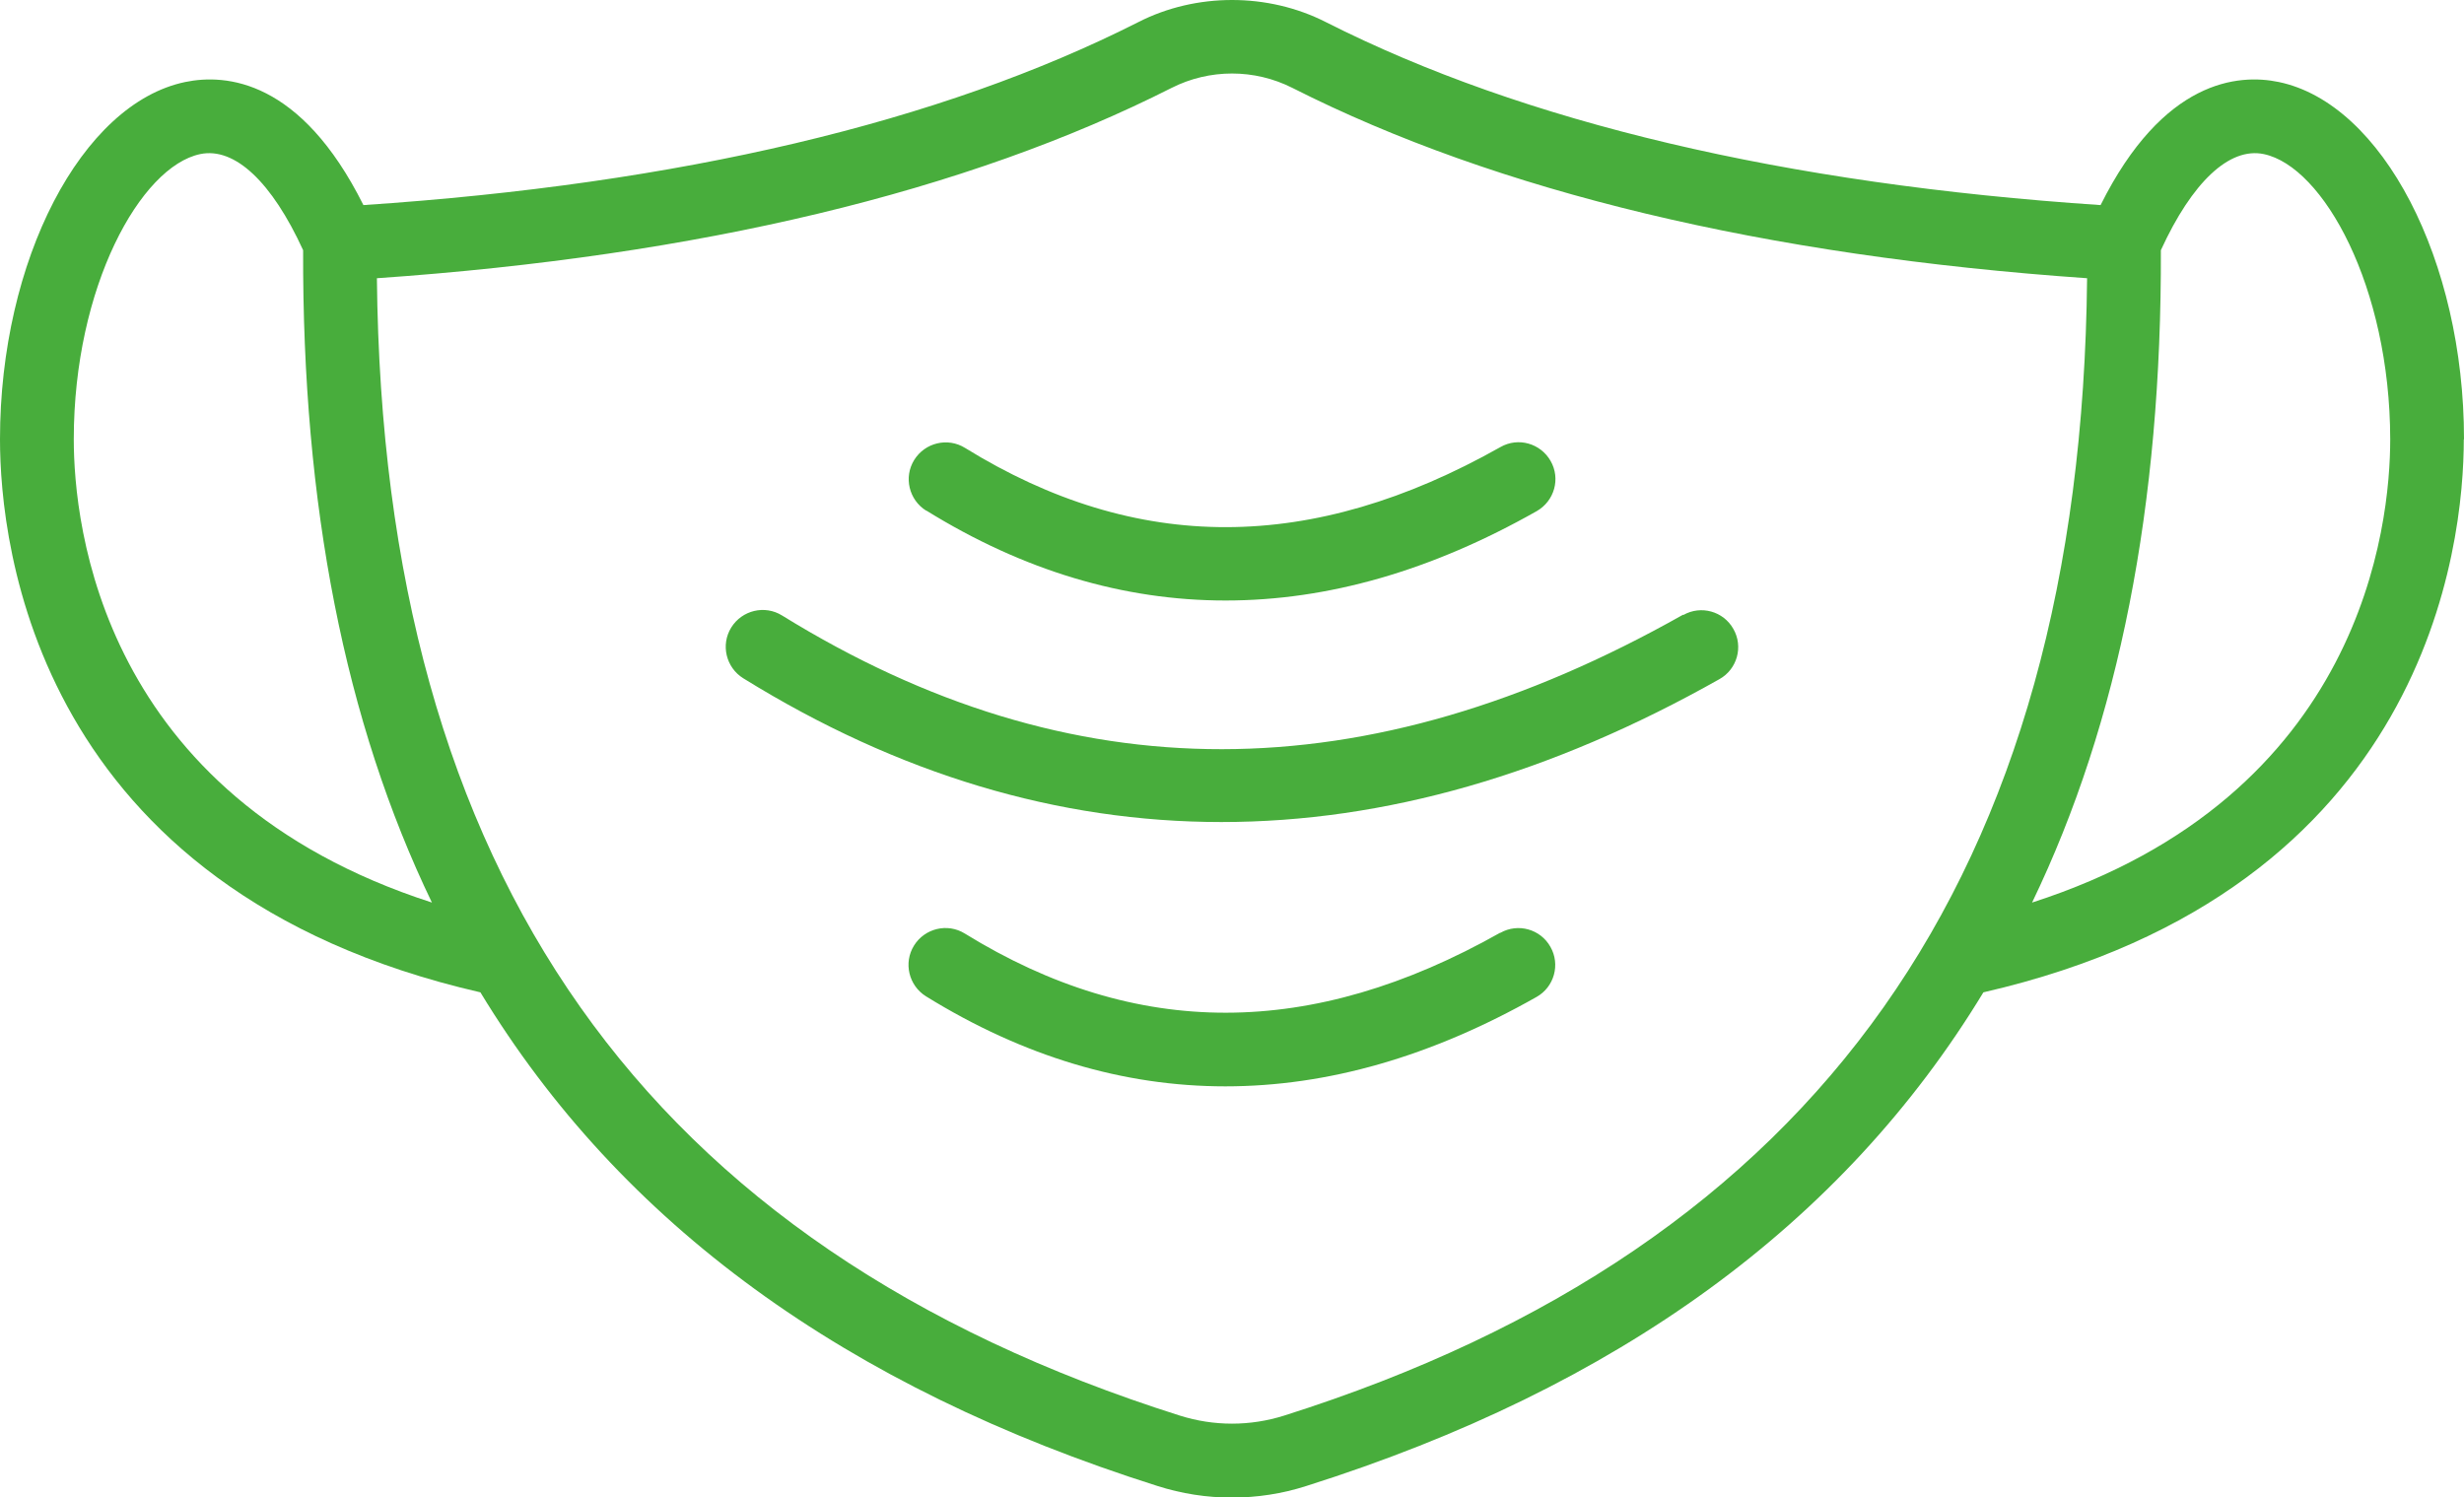 <svg xmlns="http://www.w3.org/2000/svg" id="Layer_2" viewBox="0 0 116.89 71.04"><defs><style>.cls-1{fill:#48ad3c;}</style></defs><g id="Layer_1-2"><path class="cls-1" d="m116.89,20.84c0-8.49-3.87-15.93-8.79-16.95-1.92-.4-5.48-.11-8.45,5.84-14.98-1-27.35-3.92-36.75-8.68-2.75-1.4-6.16-1.4-8.9,0-9.4,4.76-21.77,7.68-36.76,8.68-2.97-5.95-6.52-6.24-8.45-5.84C3.87,4.91,0,12.35,0,20.84c0,4.97,1.65,21.39,22.79,26.24,6.67,10.99,17.33,18.74,32.12,23.42,1.16.37,2.34.55,3.53.55s2.38-.18,3.53-.55c14.79-4.68,25.45-12.43,32.12-23.42,21.13-4.85,22.79-21.27,22.79-26.24Zm-113.39,0c0-7.24,3.17-12.94,6-13.53,1.64-.34,3.4,1.33,4.88,4.56-.04,12.09,1.98,22.38,6.11,30.95C4.79,37.76,3.5,24.9,3.5,20.84Zm57.42,46.32c-1.62.51-3.33.51-4.95,0C30.63,59.14,18.16,41.48,17.88,13.2c15.28-1.06,27.96-4.1,37.7-9.03,1.8-.91,3.93-.91,5.73,0,0,0,0,0,0,0,9.74,4.93,22.42,7.97,37.7,9.03-.28,28.28-12.75,45.94-38.09,53.96Zm35.48-24.34c4.13-8.57,6.15-18.87,6.11-30.95,1.48-3.23,3.25-4.9,4.88-4.56,2.83.59,5.99,6.29,6,13.53,0,4.06-1.29,16.92-16.99,21.98Z"></path><path class="cls-1" d="m43.94,24.22c4.6,2.85,9.35,4.27,14.2,4.27s9.76-1.41,14.76-4.24c.84-.48,1.14-1.54.66-2.38-.48-.84-1.54-1.14-2.38-.66-8.95,5.05-17.26,5.07-25.4.04-.82-.51-1.9-.25-2.41.57-.51.82-.25,1.9.57,2.41Z"></path><path class="cls-1" d="m71.17,44.25c-8.95,5.05-17.26,5.06-25.4.04-.82-.51-1.9-.25-2.41.57-.51.82-.25,1.9.57,2.41,4.61,2.85,9.35,4.27,14.2,4.27s9.76-1.41,14.76-4.24c.84-.47,1.14-1.54.66-2.38-.47-.84-1.54-1.14-2.38-.66Z"></path><path class="cls-1" d="m79.85,29.16c-15.06,8.5-29.04,8.51-42.75.04-.82-.51-1.9-.25-2.41.57-.51.82-.25,1.9.57,2.41,7.35,4.55,14.93,6.82,22.68,6.82s15.62-2.26,23.63-6.78c.84-.47,1.14-1.54.66-2.38-.47-.84-1.54-1.14-2.38-.66Z"></path></g></svg>